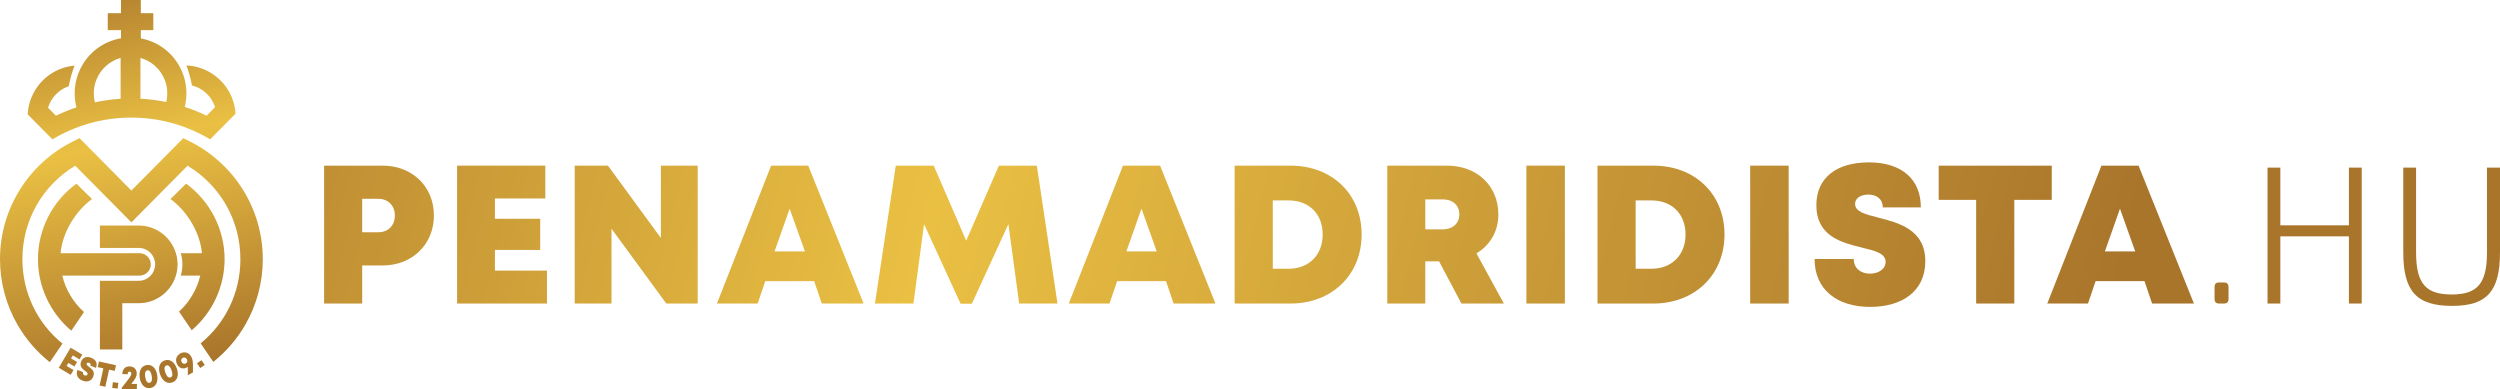 <?xml version="1.0" encoding="utf-8"?>
<!-- Generator: Adobe Illustrator 26.0.1, SVG Export Plug-In . SVG Version: 6.00 Build 0)  -->
<svg version="1.1" id="Layer_1" xmlns="http://www.w3.org/2000/svg" xmlns:xlink="http://www.w3.org/1999/xlink" x="0px" y="0px"
	 width="6114.224px" height="951.918px" viewBox="0 0 6114.224 951.918"
	 style="enable-background:new 0 0 6114.224 951.918;" xml:space="preserve">
<style type="text/css">
	.st0{fill:url(#SVGID_1_);}
	.st1{fill:url(#SVGID_00000002383743401165397880000011958436489370634889_);}
	.st2{fill:url(#SVGID_00000110438080348621889730000013331934899982516636_);}
	.st3{fill:url(#SVGID_00000038386926987803107690000017315173840738347917_);}
	.st4{fill:url(#SVGID_00000178923501740702949330000014603366598159363006_);}
	.st5{fill:url(#SVGID_00000164509117891852208270000006668235862878524852_);}
	.st6{fill:url(#SVGID_00000007424159017190894620000011045158335078979722_);}
	.st7{fill:url(#SVGID_00000100364012172956799060000007027632412714713011_);}
	.st8{fill:url(#SVGID_00000075853048838270145000000007845285906583685251_);}
	.st9{fill:url(#SVGID_00000168809399016671424480000007081646271466794133_);}
	.st10{fill:url(#SVGID_00000038394760956866877530000005655901140795108775_);}
	.st11{fill:url(#SVGID_00000044138987631919317650000004955679931366499772_);}
	.st12{fill:url(#SVGID_00000171694344534027669310000009019254879607286444_);}
	.st13{fill:url(#SVGID_00000098212925524054559010000017888565820313857670_);}
	.st14{fill:url(#SVGID_00000111887960786824812500000009270347437328835755_);}
	.st15{fill:url(#SVGID_00000045608201184009651770000006763868451061830075_);}
	.st16{fill:url(#SVGID_00000106149378808994905890000000180619718650982792_);}
	.st17{fill:url(#SVGID_00000099647920954148916970000010517302881509049496_);}
	.st18{fill:url(#SVGID_00000171692402768246109270000015676076147135816066_);}
	.st19{fill:url(#SVGID_00000062877351685556955040000006709428959814543546_);}
	.st20{fill:url(#SVGID_00000041257930993573881310000009486329894456489902_);}
	.st21{fill:url(#SVGID_00000172429799242635358720000009256900360558983310_);}
	.st22{fill:url(#SVGID_00000168117654688393607260000003710550434627306400_);}
	.st23{fill:url(#SVGID_00000173841376699701034780000002695176701034622396_);}
	.st24{fill:url(#SVGID_00000037655756063427328850000015915626356561978784_);}
	.st25{fill:url(#SVGID_00000008834811265818834950000005130174856937729680_);}
	.st26{fill:url(#SVGID_00000048484310545986322210000013032574437744487075_);}
	.st27{fill:url(#SVGID_00000057135357093682585850000013201513024353684874_);}
	.st28{fill:url(#SVGID_00000132049798340525740090000000543802925715665079_);}
	.st29{fill:url(#SVGID_00000141425971865084088290000007681660343617981848_);}
	.st30{fill:url(#SVGID_00000007396425819803357990000000402377852198199961_);}
</style>
<g>
	<g>
		
			<linearGradient id="SVGID_1_" gradientUnits="userSpaceOnUse" x1="168.476" y1="-76.338" x2="373.025" y2="908.055">
			<stop  offset="0" style="stop-color:#A9752B"/>
			<stop  offset="0.441" style="stop-color:#EAC043"/>
			<stop  offset="1" style="stop-color:#A9752B"/>
		</linearGradient>
		<path class="st0" d="M339.299,551.619h-94.944v54.776h54.776h19.215h20.954
			c11.612,0,22.083,4.958,29.424,12.862c6.661,7.172,10.745,16.769,10.745,27.307
			c0,10.618-4.148,20.279-10.9,27.469c-7.333,7.808-17.737,12.7-29.269,12.7
			h-19.314h-20.855h-27.388h-27.388v167.943h54.776V741.508h40.169
			c42.803,0,79.067-28.477,90.877-67.476c2.635-8.701,4.067-17.919,4.067-27.469
			c0-9.491-1.417-18.653-4.021-27.307C418.463,580.176,382.161,551.619,339.299,551.619z
			"/>
		
			<linearGradient id="SVGID_00000090269970428848084740000014849224208739441296_" gradientUnits="userSpaceOnUse" x1="245.425" y1="-92.328" x2="449.974" y2="892.066">
			<stop  offset="0" style="stop-color:#A9752B"/>
			<stop  offset="0.441" style="stop-color:#EAC043"/>
			<stop  offset="1" style="stop-color:#A9752B"/>
		</linearGradient>
		<path style="fill:url(#SVGID_00000090269970428848084740000014849224208739441296_);" d="M128.248,340.799
			c14.067-8.435,28.623-15.909,43.601-22.397
			c16.718-7.241,33.953-13.263,51.627-17.997c2.846-0.765,5.705-1.495,8.573-2.191
			c2.847-0.691,5.705-1.348,8.57-1.973c0.012-0.003,0.024-0.006,0.036-0.008
			c0-0,0.001-0.001,0.002-0.001c0-0,0.001-0,0.001-0
			c0.001-0,0.002-0,0.003-0.001c0.083-0.018,0.167-0.034,0.25-0.052
			c0.827-0.178,1.657-0.344,2.485-0.518c1.357-0.285,2.716-0.558,4.076-0.831
			c0.542-0.109,1.082-0.226,1.625-0.331c0.002-0,0.003-0.001,0.005-0.001
			c1.079-0.209,2.161-0.405,3.242-0.604c0.555-0.103,1.11-0.197,1.665-0.298
			c1.203-0.218,2.405-0.44,3.61-0.645c0.081-0.014,0.162-0.026,0.244-0.04
			c1.05-0.178,2.102-0.35,3.154-0.519c1.726-0.277,3.454-0.543,5.184-0.796
			c1.141-0.167,2.283-0.332,3.426-0.489c1.765-0.242,3.531-0.466,5.299-0.682
			c1.097-0.135,2.194-0.274,3.292-0.398c0.538-0.061,1.078-0.111,1.617-0.168
			c1.393-0.149,2.786-0.299,4.181-0.435c0.93-0.091,1.858-0.193,2.789-0.277
			c2.858-0.258,5.719-0.49,8.581-0.682c17.283-1.171,35.156-1.153,53.021,0.119
			c2.839,0.204,5.677,0.441,8.512,0.71c3.078,0.292,6.151,0.63,9.221,0.997
			c0.004,0.001,0.009,0.001,0.014,0.002c3.018,0.361,6.03,0.772,9.038,1.207
			c0.001,0,0.001,0,0.002,0c0.238,0.034,0.476,0.069,0.714,0.104
			c0.028,0.004,0.056,0.008,0.084,0.012c0.001,0,0.002,0,0.003,0
			c0.001,0,0.003,0,0.005,0.001c1.207,0.176,2.411,0.374,3.616,0.562
			c1.006,0.158,2.014,0.305,3.018,0.469c0.3,0.049,0.599,0.097,0.898,0.146
			c0.099,0.016,0.198,0.032,0.297,0.048c2.451,0.41,4.897,0.842,7.336,1.3
			c0.249,0.047,0.496,0.097,0.744,0.146c0.121,0.024,0.242,0.048,0.363,0.071
			c1.972,0.377,3.94,0.77,5.903,1.179c0.843,0.176,1.683,0.36,2.525,0.542
			c1.162,0.25,2.319,0.514,3.477,0.775c0.584,0.132,1.171,0.257,1.755,0.392
			c0.702,0.162,1.403,0.323,2.104,0.489c0.09,0.021,0.181,0.042,0.271,0.063
			c2.407,0.572,4.809,1.161,7.199,1.78c0.048,0.013,0.098,0.024,0.147,0.037
			c1.867,0.484,3.727,0.993,5.585,1.506c0.473,0.13,0.948,0.251,1.421,0.383
			c1.709,0.479,3.41,0.983,5.111,1.486c0.612,0.181,1.228,0.351,1.839,0.535
			c1.996,0.602,3.984,1.228,5.968,1.862c0.308,0.099,0.619,0.19,0.926,0.289
			c1.83,0.59,3.651,1.205,5.471,1.824c0.461,0.157,0.925,0.304,1.385,0.462
			c1.694,0.583,3.379,1.191,5.064,1.799c0.578,0.208,1.162,0.406,1.738,0.617
			c6.776,2.481,13.476,5.157,20.095,8.024c4.306,1.865,8.58,3.808,12.817,5.831
			c4.237,2.024,8.439,4.128,12.6,6.318c2.308,1.214,4.604,2.453,6.888,3.717
			c1.901,1.052,3.791,2.124,5.673,3.213c1.882,1.09,3.755,2.196,5.623,3.315
			l33.769-34.083l28.407-28.672c-1.136-18.569-6.304-36.062-14.659-51.607
			c-20.431-38.015-59.831-64.374-105.455-66.329
			c5.927,15.934,10.44,32.273,13.556,48.923
			c26.814,6.638,48.276,26.987,56.481,53.153l-20.676,20.869
			c-0.818-0.397-1.64-0.786-2.46-1.178c-0.791-0.378-1.584-0.752-2.377-1.125
			c-1.754-0.824-3.513-1.634-5.278-2.433c-0.698-0.316-1.394-0.637-2.094-0.949
			c-2.432-1.086-4.872-2.153-7.325-3.192c-0.234-0.099-0.47-0.193-0.704-0.292
			c-2.219-0.935-4.447-1.85-6.682-2.747c-0.779-0.312-1.56-0.618-2.341-0.925
			c-1.752-0.691-3.507-1.37-5.268-2.037c-0.822-0.312-1.644-0.623-2.468-0.929
			c-1.958-0.728-3.923-1.439-5.893-2.137c-0.554-0.196-1.104-0.399-1.658-0.593
			c-2.504-0.876-5.017-1.728-7.539-2.557c-0.463-0.152-0.927-0.299-1.39-0.449
			c2.695-10.773,4.06-21.878,4.06-33.227c0-7.249-0.594-14.415-1.71-21.476
			c-1.554-9.834-4.15-19.46-7.837-28.768
			c-2.402-6.072-5.211-11.884-8.359-17.435
			c-19.918-35.128-54.05-59.337-93.539-66.62V73.698h30.557V32.355h-30.557V0
			h-48.532v32.355h-32.355v41.342h32.355v19.966
			c-40.025,6.867-74.84,31.153-95.09,66.546
			c-3,5.243-5.699,10.715-8.028,16.425c-4.051,9.879-6.875,20.126-8.497,30.625
			c-1.068,6.908-1.626,13.923-1.626,21.023c0,11.736,1.453,23.207,4.332,34.316
			c-0.13,0.043-0.258,0.091-0.388,0.134c-0.388,0.13-0.773,0.27-1.16,0.401
			c-3.335,1.129-6.651,2.306-9.955,3.517c-0.837,0.307-1.674,0.611-2.508,0.923
			c-3.553,1.329-7.089,2.698-10.602,4.123c-0.603,0.244-1.201,0.5-1.802,0.747
			c-3.101,1.274-6.185,2.587-9.255,3.936c-0.765,0.336-1.532,0.666-2.295,1.007
			c-3.449,1.54-6.879,3.126-10.288,4.759c-0.632,0.303-1.26,0.613-1.89,0.919
			l-19.298-19.476c7.26-24.756,26.323-44.495,50.653-52.712
			c3.21-17.16,7.898-33.992,14.092-50.389
			c-43.656,3.854-80.965,30.095-100.37,67.145
			c-8.236,15.726-13.263,33.384-14.155,52.116l26.728,26.977L128.248,340.799z
			 M402.865,195.239c4.158,10.499,6.266,21.616,6.266,33.043
			c0,7.265-0.842,14.373-2.513,21.268c-2.348-0.483-4.7-0.944-7.059-1.387
			c-0.307-0.058-0.615-0.11-0.922-0.166c-0.04-0.007-0.081-0.014-0.12-0.021
			c-0.003-0.001-0.007-0.001-0.01-0.002c-1.502-0.278-3.01-0.532-4.516-0.794
			c-0.978-0.17-1.953-0.352-2.933-0.516c-0.626-0.104-1.253-0.205-1.88-0.307
			c-0.199-0.032-0.398-0.066-0.598-0.098c-2.267-0.365-4.536-0.711-6.81-1.038
			c-0.008-0.001-0.015-0.002-0.023-0.003c-0.599-0.086-1.196-0.179-1.794-0.263
			c-2.806-0.392-5.617-0.754-8.431-1.09c-0.395-0.047-0.791-0.09-1.186-0.134
			c-0.311-0.035-0.621-0.07-0.932-0.106c-0.236-0.027-0.472-0.05-0.708-0.075
			c-1.451-0.163-2.904-0.315-4.356-0.463c-0.529-0.056-1.058-0.117-1.588-0.169
			c-0.475-0.047-0.951-0.092-1.426-0.138c-0.345-0.033-0.689-0.068-1.035-0.1
			c-2.846-0.263-5.695-0.507-8.545-0.713c-2.741-0.195-5.482-0.359-8.223-0.502
			v-99.766C370.198,149.088,392.281,168.491,402.865,195.239z M236.026,194.33
			c10.704-26.236,32.63-45.29,58.964-52.613v99.955
			c-0.917,0.056-1.839,0.1-2.753,0.162c-3.068,0.206-6.135,0.457-9.199,0.731
			c-0.89,0.079-1.78,0.167-2.671,0.252c-2.311,0.221-4.621,0.462-6.929,0.721
			c-0.854,0.096-1.707,0.187-2.56,0.289c-3.042,0.361-6.082,0.747-9.115,1.174
			c-0.357,0.05-0.713,0.109-1.071,0.16c-2.694,0.386-5.382,0.801-8.067,1.239
			c-0.929,0.152-1.857,0.31-2.785,0.468c-2.274,0.387-4.543,0.793-6.809,1.216
			c-0.828,0.155-1.657,0.304-2.484,0.464c-2.547,0.492-5.089,1.009-7.625,1.547
			c-0.283,0.06-0.568,0.112-0.852,0.173c-1.789-7.117-2.691-14.465-2.691-21.985
			C229.381,216.505,231.611,205.094,236.026,194.33z"/>
		
			<linearGradient id="SVGID_00000072253054370019421460000005416311734761855668_" gradientUnits="userSpaceOnUse" x1="173.568" y1="-77.396" x2="378.117" y2="906.997">
			<stop  offset="0" style="stop-color:#A9752B"/>
			<stop  offset="0.441" style="stop-color:#EAC043"/>
			<stop  offset="1" style="stop-color:#A9752B"/>
		</linearGradient>
		<path style="fill:url(#SVGID_00000072253054370019421460000005416311734761855668_);" d="M593.658,463.165
			c-31.192-49.659-75.309-89.871-127.581-116.285l-17.784-8.988L321.35,466.026
			L194.411,337.895l-17.783,8.983c-52.271,26.404-96.39,66.613-127.584,116.281
			C16.959,514.241,0,573.27,0,633.864c0,56.322,14.79,111.748,42.77,160.286
			c20.323,35.253,47.262,66.394,79.046,91.618l30.925-45.356
			C90.82,790.108,54.776,715.294,54.776,633.864c0-94.597,49.059-180.48,129.292-228.58
			l137.283,138.571l96.753-97.661l40.528-40.908
			c80.235,48.115,129.294,133.998,129.294,228.578
			c0,81.084-35.75,155.606-97.2,205.903l30.925,45.357
			c31.448-25.114,58.124-56.021,78.28-90.982
			c27.981-48.533,42.77-103.956,42.77-160.278
			C642.701,573.272,625.742,514.246,593.658,463.165z"/>
		
			<linearGradient id="SVGID_00000008844580054143259040000003053817043628447403_" gradientUnits="userSpaceOnUse" x1="328.152" y1="-109.518" x2="532.701" y2="874.875">
			<stop  offset="0" style="stop-color:#A9752B"/>
			<stop  offset="0.441" style="stop-color:#EAC043"/>
			<stop  offset="1" style="stop-color:#A9752B"/>
		</linearGradient>
		<path style="fill:url(#SVGID_00000008844580054143259040000003053817043628447403_);" d="M455.108,449.152
			L417,486.837c40.86,29.691,72.609,82.557,76.863,132.42h-51.744
			c2.556,8.666,3.952,17.824,3.952,27.307c0,9.542-1.411,18.756-3.998,27.469
			h47.68c-8.092,33.831-26.239,64.591-51.97,88.087l31.083,45.589
			c50.375-42.957,80.405-106.417,80.405-173.844
			C549.272,561.047,514.071,491.996,455.108,449.152z"/>
		
			<linearGradient id="SVGID_00000163786176228484178020000012142805162993263770_" gradientUnits="userSpaceOnUse" x1="83.405" y1="-58.661" x2="287.954" y2="925.732">
			<stop  offset="0" style="stop-color:#A9752B"/>
			<stop  offset="0.441" style="stop-color:#EAC043"/>
			<stop  offset="1" style="stop-color:#A9752B"/>
		</linearGradient>
		<path style="fill:url(#SVGID_00000163786176228484178020000012142805162993263770_);" d="M152.327,674.033h92.027
			h54.776h42.205c8.675,0,16.393-4.044,21.411-10.337
			c3.732-4.68,5.977-10.599,5.977-17.051c0-6.331-2.169-12.143-5.776-16.782
			c-5.011-6.444-12.817-10.606-21.612-10.606h-42.205h-54.776H148.217
			C152.471,569.394,184.14,516.528,225,486.837l-38.027-37.685
			c-58.963,42.844-94.164,111.895-94.164,184.712
			c0,67.941,30.492,131.855,81.564,174.822l31.051-45.541
			C179.093,739.523,160.538,708.357,152.327,674.033z"/>
		<g>
			
				<linearGradient id="SVGID_00000030478287370376604690000018037385461851795339_" gradientUnits="userSpaceOnUse" x1="-18.813" y1="-37.421" x2="185.736" y2="946.972">
				<stop  offset="0" style="stop-color:#A9752B"/>
				<stop  offset="0.441" style="stop-color:#EAC043"/>
				<stop  offset="1" style="stop-color:#A9752B"/>
			</linearGradient>
			<path style="fill:url(#SVGID_00000030478287370376604690000018037385461851795339_);" d="M179.866,904.991
				l-6.922,11.743l-29.263-17.232l28.968-49.138l28.718,16.913l-6.898,11.703
				l-16.408-9.667l-4.265,7.237l14.741,8.679l-6.544,11.105l-14.741-8.679
				l-4.337,7.355L179.866,904.991z"/>
			
				<linearGradient id="SVGID_00000150066440703921234910000000922589504037529752_" gradientUnits="userSpaceOnUse" x1="15.369" y1="-44.524" x2="219.919" y2="939.869">
				<stop  offset="0" style="stop-color:#A9752B"/>
				<stop  offset="0.441" style="stop-color:#EAC043"/>
				<stop  offset="1" style="stop-color:#A9752B"/>
			</linearGradient>
			<path style="fill:url(#SVGID_00000150066440703921234910000000922589504037529752_);" d="M189.546,904.699
				l13.759,5.458c-1.506,3.789,0.43,6.691,3.472,7.897
				c2.795,1.11,6.109,0.538,7.261-2.355c1.322-3.326-2.063-5.786-6.186-8.836
				c-6.241-4.685-14.242-10.576-9.444-22.642
				c4.152-10.44,13.534-13.639,24.954-9.112
				c11.607,4.611,15.671,13.775,11.382,24.56l-13.377-5.31
				c1.333-3.352-0.326-5.83-3.09-6.927c-2.377-0.944-5.109-0.725-6.092,1.752
				c-1.197,3.011,2.056,5.454,6.116,8.517c6.326,4.842,14.609,11.144,9.796,23.249
				c-4.604,11.577-15.121,14.365-26.363,9.903
				C189.883,926.147,184.951,916.249,189.546,904.699z"/>
			
				<linearGradient id="SVGID_00000094617901930331711710000014017740086308462208_" gradientUnits="userSpaceOnUse" x1="61.606" y1="-54.132" x2="266.156" y2="930.262">
				<stop  offset="0" style="stop-color:#A9752B"/>
				<stop  offset="0.441" style="stop-color:#EAC043"/>
				<stop  offset="1" style="stop-color:#A9752B"/>
			</linearGradient>
			<path style="fill:url(#SVGID_00000094617901930331711710000014017740086308462208_);" d="M280.642,907.058
				l-13.816-3.037l-9.201,41.905l-14.072-3.094l9.201-41.905l-13.816-3.042
				l3.035-13.823l41.704,9.173L280.642,907.058z"/>
			
				<linearGradient id="SVGID_00000057857981810367023160000004392449817980145062_" gradientUnits="userSpaceOnUse" x1="74.294" y1="-56.768" x2="278.843" y2="927.625">
				<stop  offset="0" style="stop-color:#A9752B"/>
				<stop  offset="0.441" style="stop-color:#EAC043"/>
				<stop  offset="1" style="stop-color:#A9752B"/>
			</linearGradient>
			<path style="fill:url(#SVGID_00000057857981810367023160000004392449817980145062_);" d="M276.09,934.739
				l13.331,1.565l-1.639,13.98l-13.331-1.565L276.09,934.739z"/>
			
				<linearGradient id="SVGID_00000163030336829620530550000000992858771001076366_" gradientUnits="userSpaceOnUse" x1="109.354" y1="-64.053" x2="313.903" y2="920.34">
				<stop  offset="0" style="stop-color:#A9752B"/>
				<stop  offset="0.441" style="stop-color:#EAC043"/>
				<stop  offset="1" style="stop-color:#A9752B"/>
			</linearGradient>
			<path style="fill:url(#SVGID_00000163030336829620530550000000992858771001076366_);" d="M334.873,939.07
				l-0.225,12.848l-36.779-0.642l0.057-3.299
				c20.35-25.36,23.164-29.464,23.245-34.118c0.052-2.937-1.68-4.938-4.213-4.982
				c-2.775-0.048-4.503,1.975-4.562,5.235l-0.017,1.044l-13.073-0.227l0.02-1.001
				c0.192-10.952,6.872-18.079,17.699-17.891
				c10.491,0.184,17.607,7.377,17.43,17.546
				c-0.12,6.817-2.515,12.009-13.329,25.246L334.873,939.07z"/>
			
				<linearGradient id="SVGID_00000071537036004266970350000011166753948115681941_" gradientUnits="userSpaceOnUse" x1="156.423" y1="-73.834" x2="360.973" y2="910.559">
				<stop  offset="0" style="stop-color:#A9752B"/>
				<stop  offset="0.441" style="stop-color:#EAC043"/>
				<stop  offset="1" style="stop-color:#A9752B"/>
			</linearGradient>
			<path style="fill:url(#SVGID_00000071537036004266970350000011166753948115681941_);" d="M341.752,924.373
				c-2.777-17.131,3.795-29.451,16.812-31.57
				c13.019-2.12,23.144,7.482,25.924,24.613
				c2.771,17.087-3.839,29.459-16.814,31.57
				C354.699,951.101,344.523,941.46,341.752,924.373z M371.113,919.64
				c-1.599-9.855-5.382-14.924-10.482-14.094c-5.144,0.839-7.095,6.796-5.498,16.65
				c1.599,9.855,5.332,14.885,10.475,14.046
				C370.75,935.408,372.71,929.495,371.113,919.64z"/>
			
				<linearGradient id="SVGID_00000142141774383428987320000014282284758559141264_" gradientUnits="userSpaceOnUse" x1="205.719" y1="-84.077" x2="410.268" y2="900.316">
				<stop  offset="0" style="stop-color:#A9752B"/>
				<stop  offset="0.441" style="stop-color:#EAC043"/>
				<stop  offset="1" style="stop-color:#A9752B"/>
			</linearGradient>
			<path style="fill:url(#SVGID_00000142141774383428987320000014282284758559141264_);" d="M391.522,915.62
				c-5.76-16.375-1.46-29.665,10.989-34.048
				c12.448-4.383,24.119,3.282,29.879,19.657
				c5.742,16.336,1.416,29.682-10.991,34.048
				C408.991,939.647,397.266,931.955,391.522,915.62z M419.606,905.782
				c-3.313-9.422-7.934-13.744-12.811-12.027c-4.919,1.731-5.79,7.941-2.476,17.358
				c3.313,9.422,7.877,13.714,12.796,11.983
				C422.032,921.366,422.919,915.2,419.606,905.782z"/>
			
				<linearGradient id="SVGID_00000105426488150167603930000018298557194347171466_" gradientUnits="userSpaceOnUse" x1="248.161" y1="-92.896" x2="452.71" y2="891.497">
				<stop  offset="0" style="stop-color:#A9752B"/>
				<stop  offset="0.441" style="stop-color:#EAC043"/>
				<stop  offset="1" style="stop-color:#A9752B"/>
			</linearGradient>
			<path style="fill:url(#SVGID_00000105426488150167603930000018298557194347171466_);" d="M467.851,872.517
				c2.664,4.873,3.942,10.44,3.977,19.08l0.094,19.22l-12.538,6.848
				c-0.002-6.796,0.004-13.727,0.004-20.544c-0.85,0.669-1.763,1.263-2.744,1.796
				c-8.69,4.746-18.23,1.682-23.249-7.508
				c-5.697-10.423-2.598-21.436,7.589-26.999
				C451.229,858.816,462.183,862.142,467.851,872.517z M457.006,878.517
				c-2.196-4.016-6.359-5.314-10.064-3.291c-3.741,2.045-4.864,6.227-2.668,10.244
				c2.216,4.055,6.359,5.406,10.102,3.361
				C458.079,886.807,459.222,882.577,457.006,878.517z"/>
			
				<linearGradient id="SVGID_00000005259321696324162480000003210933475119189397_" gradientUnits="userSpaceOnUse" x1="285.317" y1="-100.617" x2="489.866" y2="883.776">
				<stop  offset="0" style="stop-color:#A9752B"/>
				<stop  offset="0.441" style="stop-color:#EAC043"/>
				<stop  offset="1" style="stop-color:#A9752B"/>
			</linearGradient>
			<path style="fill:url(#SVGID_00000005259321696324162480000003210933475119189397_);" d="M481.757,888.455
				l11.111-7.543l7.906,11.646l-11.113,7.539L481.757,888.455z"/>
		</g>
	</g>
	<g>
		
			<linearGradient id="SVGID_00000122679317572759349000000010710348611578338218_" gradientUnits="userSpaceOnUse" x1="-10.059" y1="352.017" x2="4956.651" y2="1598.489">
			<stop  offset="0" style="stop-color:#A9752B"/>
			<stop  offset="0.441" style="stop-color:#EAC043"/>
			<stop  offset="1" style="stop-color:#A9752B"/>
		</linearGradient>
		<path style="fill:url(#SVGID_00000122679317572759349000000010710348611578338218_);" d="M1061.219,526.945
			c0,70.723-53.262,122.261-124.948,122.261h-50.469v93.146h-93.121V405.093h143.59
			C1007.957,405.093,1061.219,456.222,1061.219,526.945z M965.708,527.152
			c0-23.974-16.121-40.924-40.577-40.924h-39.329v81.848h39.329
			C949.587,568.075,965.708,551.121,965.708,527.152z"/>
		
			<linearGradient id="SVGID_00000055707373173239533780000002597971383163828149_" gradientUnits="userSpaceOnUse" x1="10.823" y1="268.808" x2="4977.534" y2="1515.28">
			<stop  offset="0" style="stop-color:#A9752B"/>
			<stop  offset="0.441" style="stop-color:#EAC043"/>
			<stop  offset="1" style="stop-color:#A9752B"/>
		</linearGradient>
		<path style="fill:url(#SVGID_00000055707373173239533780000002597971383163828149_);" d="M1337.765,661.761v80.59
			h-219.877V405.093h215.801v80.315h-123.296v49.654h110.77v76.211h-110.77v50.487
			H1337.765z"/>
		
			<linearGradient id="SVGID_00000112599809675283354360000011074283538969018274_" gradientUnits="userSpaceOnUse" x1="30.386" y1="190.86" x2="4997.096" y2="1437.332">
			<stop  offset="0" style="stop-color:#A9752B"/>
			<stop  offset="0.441" style="stop-color:#EAC043"/>
			<stop  offset="1" style="stop-color:#A9752B"/>
		</linearGradient>
		<path style="fill:url(#SVGID_00000112599809675283354360000011074283538969018274_);" d="M1706.376,405.093V742.351
			h-76.842L1495.552,559.326V742.351h-90.038V405.093h81.322l129.502,176.94V405.093
			H1706.376z"/>
		
			<linearGradient id="SVGID_00000031885975780703749000000008864224765318516893_" gradientUnits="userSpaceOnUse" x1="48.702" y1="117.874" x2="5015.413" y2="1364.346">
			<stop  offset="0" style="stop-color:#A9752B"/>
			<stop  offset="0.441" style="stop-color:#EAC043"/>
			<stop  offset="1" style="stop-color:#A9752B"/>
		</linearGradient>
		<path style="fill:url(#SVGID_00000031885975780703749000000008864224765318516893_);" d="M1991.221,687.575h-119.543
			l-18.68,54.775h-99.568l132.479-337.257h90.824l135.385,337.257h-102.314
			L1991.221,687.575z M1931.261,510.362l-36.953,104.506h74.239L1931.261,510.362z"/>
		
			<linearGradient id="SVGID_00000131358784414998012260000001090606598015037086_" gradientUnits="userSpaceOnUse" x1="76.711" y1="6.27" x2="5043.422" y2="1252.742">
			<stop  offset="0" style="stop-color:#A9752B"/>
			<stop  offset="0.441" style="stop-color:#EAC043"/>
			<stop  offset="1" style="stop-color:#A9752B"/>
		</linearGradient>
		<path style="fill:url(#SVGID_00000131358784414998012260000001090606598015037086_);" d="M2492.543,742.351
			l-26.32-194.227L2376.777,742.904h-27.448l-89.402-194.703l-25.949,194.149h-94.153
			l51.008-337.257h92.785l79.419,183.516l79.939-183.516h92.779l50.531,337.257H2492.543
			z"/>
		
			<linearGradient id="SVGID_00000100364471467581681750000013238623602786016183_" gradientUnits="userSpaceOnUse" x1="99.687" y1="-85.281" x2="5066.398" y2="1161.191">
			<stop  offset="0" style="stop-color:#A9752B"/>
			<stop  offset="0.441" style="stop-color:#EAC043"/>
			<stop  offset="1" style="stop-color:#A9752B"/>
		</linearGradient>
		<path style="fill:url(#SVGID_00000100364471467581681750000013238623602786016183_);" d="M2851.7,687.575h-119.543
			l-18.68,54.775h-99.568l132.479-337.257h90.824l135.385,337.257h-102.314
			L2851.7,687.575z M2791.74,510.362l-36.953,104.506h74.239L2791.74,510.362z"/>
		
			<linearGradient id="SVGID_00000024706264208743227060000005739619513868574119_" gradientUnits="userSpaceOnUse" x1="121.917" y1="-173.858" x2="5088.628" y2="1072.613">
			<stop  offset="0" style="stop-color:#A9752B"/>
			<stop  offset="0.441" style="stop-color:#EAC043"/>
			<stop  offset="1" style="stop-color:#A9752B"/>
		</linearGradient>
		<path style="fill:url(#SVGID_00000024706264208743227060000005739619513868574119_);" d="M3330.113,573.447
			c0,98.417-72.27,168.903-174.103,168.903h-136.497V405.093h136.497
			C3258.123,405.093,3330.113,474.896,3330.113,573.447z M3234.862,573.447
			c0-50.034-33.288-83.264-83.23-83.264h-38.795v167.082h38.795
			C3201.574,657.266,3234.862,623.202,3234.862,573.447z"/>
		
			<linearGradient id="SVGID_00000119808140008302032990000001198753119649474694_" gradientUnits="userSpaceOnUse" x1="144.118" y1="-262.319" x2="5110.828" y2="984.153">
			<stop  offset="0" style="stop-color:#A9752B"/>
			<stop  offset="0.441" style="stop-color:#EAC043"/>
			<stop  offset="1" style="stop-color:#A9752B"/>
		</linearGradient>
		<path style="fill:url(#SVGID_00000119808140008302032990000001198753119649474694_);" d="M3519.505,639.159h-33.688
			V742.351h-92.914V405.093h146.177c72.708,0,125.411,48.854,125.411,119.355
			c0,41.387-20.216,75.301-53.532,95.247l66.965,122.655h-103.701L3519.505,639.159z
			 M3485.817,560.892h42.441c25.974,0,40.924-15.639,40.924-36.723
			c0-21.078-14.95-36.511-40.924-36.511h-42.441V560.892z"/>
		
			<linearGradient id="SVGID_00000047753470245188290090000017022801561014956475_" gradientUnits="userSpaceOnUse" x1="162.172" y1="-334.257" x2="5128.882" y2="912.215">
			<stop  offset="0" style="stop-color:#A9752B"/>
			<stop  offset="0.441" style="stop-color:#EAC043"/>
			<stop  offset="1" style="stop-color:#A9752B"/>
		</linearGradient>
		<path style="fill:url(#SVGID_00000047753470245188290090000017022801561014956475_);" d="M3733.049,405.093h94.143
			V742.351h-94.143V405.093z"/>
		
			<linearGradient id="SVGID_00000013892965131483459980000015184291265991597757_" gradientUnits="userSpaceOnUse" x1="174.501" y1="-383.384" x2="5141.211" y2="863.088">
			<stop  offset="0" style="stop-color:#A9752B"/>
			<stop  offset="0.441" style="stop-color:#EAC043"/>
			<stop  offset="1" style="stop-color:#A9752B"/>
		</linearGradient>
		<path style="fill:url(#SVGID_00000013892965131483459980000015184291265991597757_);" d="M4217.574,573.447
			c0,98.417-72.27,168.903-174.103,168.903h-136.497V405.093h136.497
			C4145.584,405.093,4217.574,474.896,4217.574,573.447z M4122.323,573.447
			c0-50.034-33.288-83.264-83.23-83.264h-38.795v167.082h38.795
			C4089.035,657.266,4122.323,623.202,4122.323,573.447z"/>
		
			<linearGradient id="SVGID_00000172434175782380525210000012798015885800487811_" gradientUnits="userSpaceOnUse" x1="194.601" y1="-463.476" x2="5161.312" y2="782.996">
			<stop  offset="0" style="stop-color:#A9752B"/>
			<stop  offset="0.441" style="stop-color:#EAC043"/>
			<stop  offset="1" style="stop-color:#A9752B"/>
		</linearGradient>
		<path style="fill:url(#SVGID_00000172434175782380525210000012798015885800487811_);" d="M4280.364,405.093h94.143
			V742.351h-94.143V405.093z"/>
		
			<linearGradient id="SVGID_00000120548714348176781390000008142663786321921720_" gradientUnits="userSpaceOnUse" x1="209.054" y1="-521.065" x2="5175.765" y2="725.407">
			<stop  offset="0" style="stop-color:#A9752B"/>
			<stop  offset="0.441" style="stop-color:#EAC043"/>
			<stop  offset="1" style="stop-color:#A9752B"/>
		</linearGradient>
		<path style="fill:url(#SVGID_00000120548714348176781390000008142663786321921720_);" d="M4437.894,633.45h95.849
			c0,24.09,18.587,35.816,39.771,35.816c19.46,0,38.048-10.354,38.048-28.777
			c0-21.155-26.253-27.289-58.355-35.07
			c-48.748-12.117-110.977-27.053-110.977-103.832
			c0-66.415,48.796-104.463,128.321-104.463c80.855,0,127.224,41.507,127.224,110.124
			h-93.18c0-21.329-15.899-31.331-35.156-31.331c-16.555,0-32.454,7.169-32.454,22.91
			c0,19.155,25.42,25.491,57.175,33.475c49.64,12.807,114.547,29.39,114.547,106.405
			c0,73.656-56.602,111.892-134.917,111.892
			C4491.242,750.599,4437.894,706.963,4437.894,633.45z"/>
		
			<linearGradient id="SVGID_00000021826932485739901760000017445177553102556605_" gradientUnits="userSpaceOnUse" x1="230.037" y1="-604.676" x2="5196.748" y2="641.796">
			<stop  offset="0" style="stop-color:#A9752B"/>
			<stop  offset="0.441" style="stop-color:#EAC043"/>
			<stop  offset="1" style="stop-color:#A9752B"/>
		</linearGradient>
		<path style="fill:url(#SVGID_00000021826932485739901760000017445177553102556605_);" d="M5017.965,488.752h-91.614
			V742.351h-93.318V488.752h-91.619v-83.659h276.552V488.752z"/>
		
			<linearGradient id="SVGID_00000095333186351221083750000008280229554546757015_" gradientUnits="userSpaceOnUse" x1="241.48" y1="-650.271" x2="5208.191" y2="596.201">
			<stop  offset="0" style="stop-color:#A9752B"/>
			<stop  offset="0.441" style="stop-color:#EAC043"/>
			<stop  offset="1" style="stop-color:#A9752B"/>
		</linearGradient>
		<path style="fill:url(#SVGID_00000095333186351221083750000008280229554546757015_);" d="M5244.762,687.575H5125.219
			l-18.68,54.775h-99.568l132.479-337.257h90.824l135.385,337.257h-102.314
			L5244.762,687.575z M5184.802,510.362l-36.953,104.506h74.239L5184.802,510.362z"/>
		
			<linearGradient id="SVGID_00000081608891647876918530000010529403099725355443_" gradientUnits="userSpaceOnUse" x1="226.387" y1="-590.129" x2="5193.097" y2="656.342">
			<stop  offset="0" style="stop-color:#A9752B"/>
			<stop  offset="0.441" style="stop-color:#EAC043"/>
			<stop  offset="1" style="stop-color:#A9752B"/>
		</linearGradient>
		<path style="fill:url(#SVGID_00000081608891647876918530000010529403099725355443_);" d="M5450.318,702.844v27.462
			c0,8.672-3.372,12.045-12.045,12.045h-10.599c-8.191,0-11.563-3.373-11.563-12.045
			v-27.462c0-8.673,3.372-12.045,11.563-12.045h10.599
			C5446.946,690.799,5450.318,694.171,5450.318,702.844z"/>
		
			<linearGradient id="SVGID_00000181783306692286820550000016460259992622305420_" gradientUnits="userSpaceOnUse" x1="273.04" y1="-776.025" x2="5239.75" y2="470.447">
			<stop  offset="0" style="stop-color:#A9752B"/>
			<stop  offset="0.441" style="stop-color:#EAC043"/>
			<stop  offset="1" style="stop-color:#A9752B"/>
		</linearGradient>
		<path style="fill:url(#SVGID_00000181783306692286820550000016460259992622305420_);" d="M5776.01,409.911V742.351
			h-31.316V578.058h-167.665V742.351h-31.317V409.911h31.317v141.166h167.665V409.911
			H5776.01z"/>
		
			<linearGradient id="SVGID_00000029013315459166179350000014527101145523735694_" gradientUnits="userSpaceOnUse" x1="294.917" y1="-863.196" x2="5261.627" y2="383.276">
			<stop  offset="0" style="stop-color:#A9752B"/>
			<stop  offset="0.441" style="stop-color:#EAC043"/>
			<stop  offset="1" style="stop-color:#A9752B"/>
		</linearGradient>
		<path style="fill:url(#SVGID_00000029013315459166179350000014527101145523735694_);" d="M6114.224,616.602
			c0,95.396-31.316,131.53-117.076,131.53c-87.688,0-119.485-36.135-119.485-131.53
			V409.911h31.316v206.69c0,76.605,23.126,103.586,87.205,103.586
			c63.115,0,86.241-26.98,86.241-103.586V409.911h31.799V616.602z"/>
	</g>
</g>
</svg>
